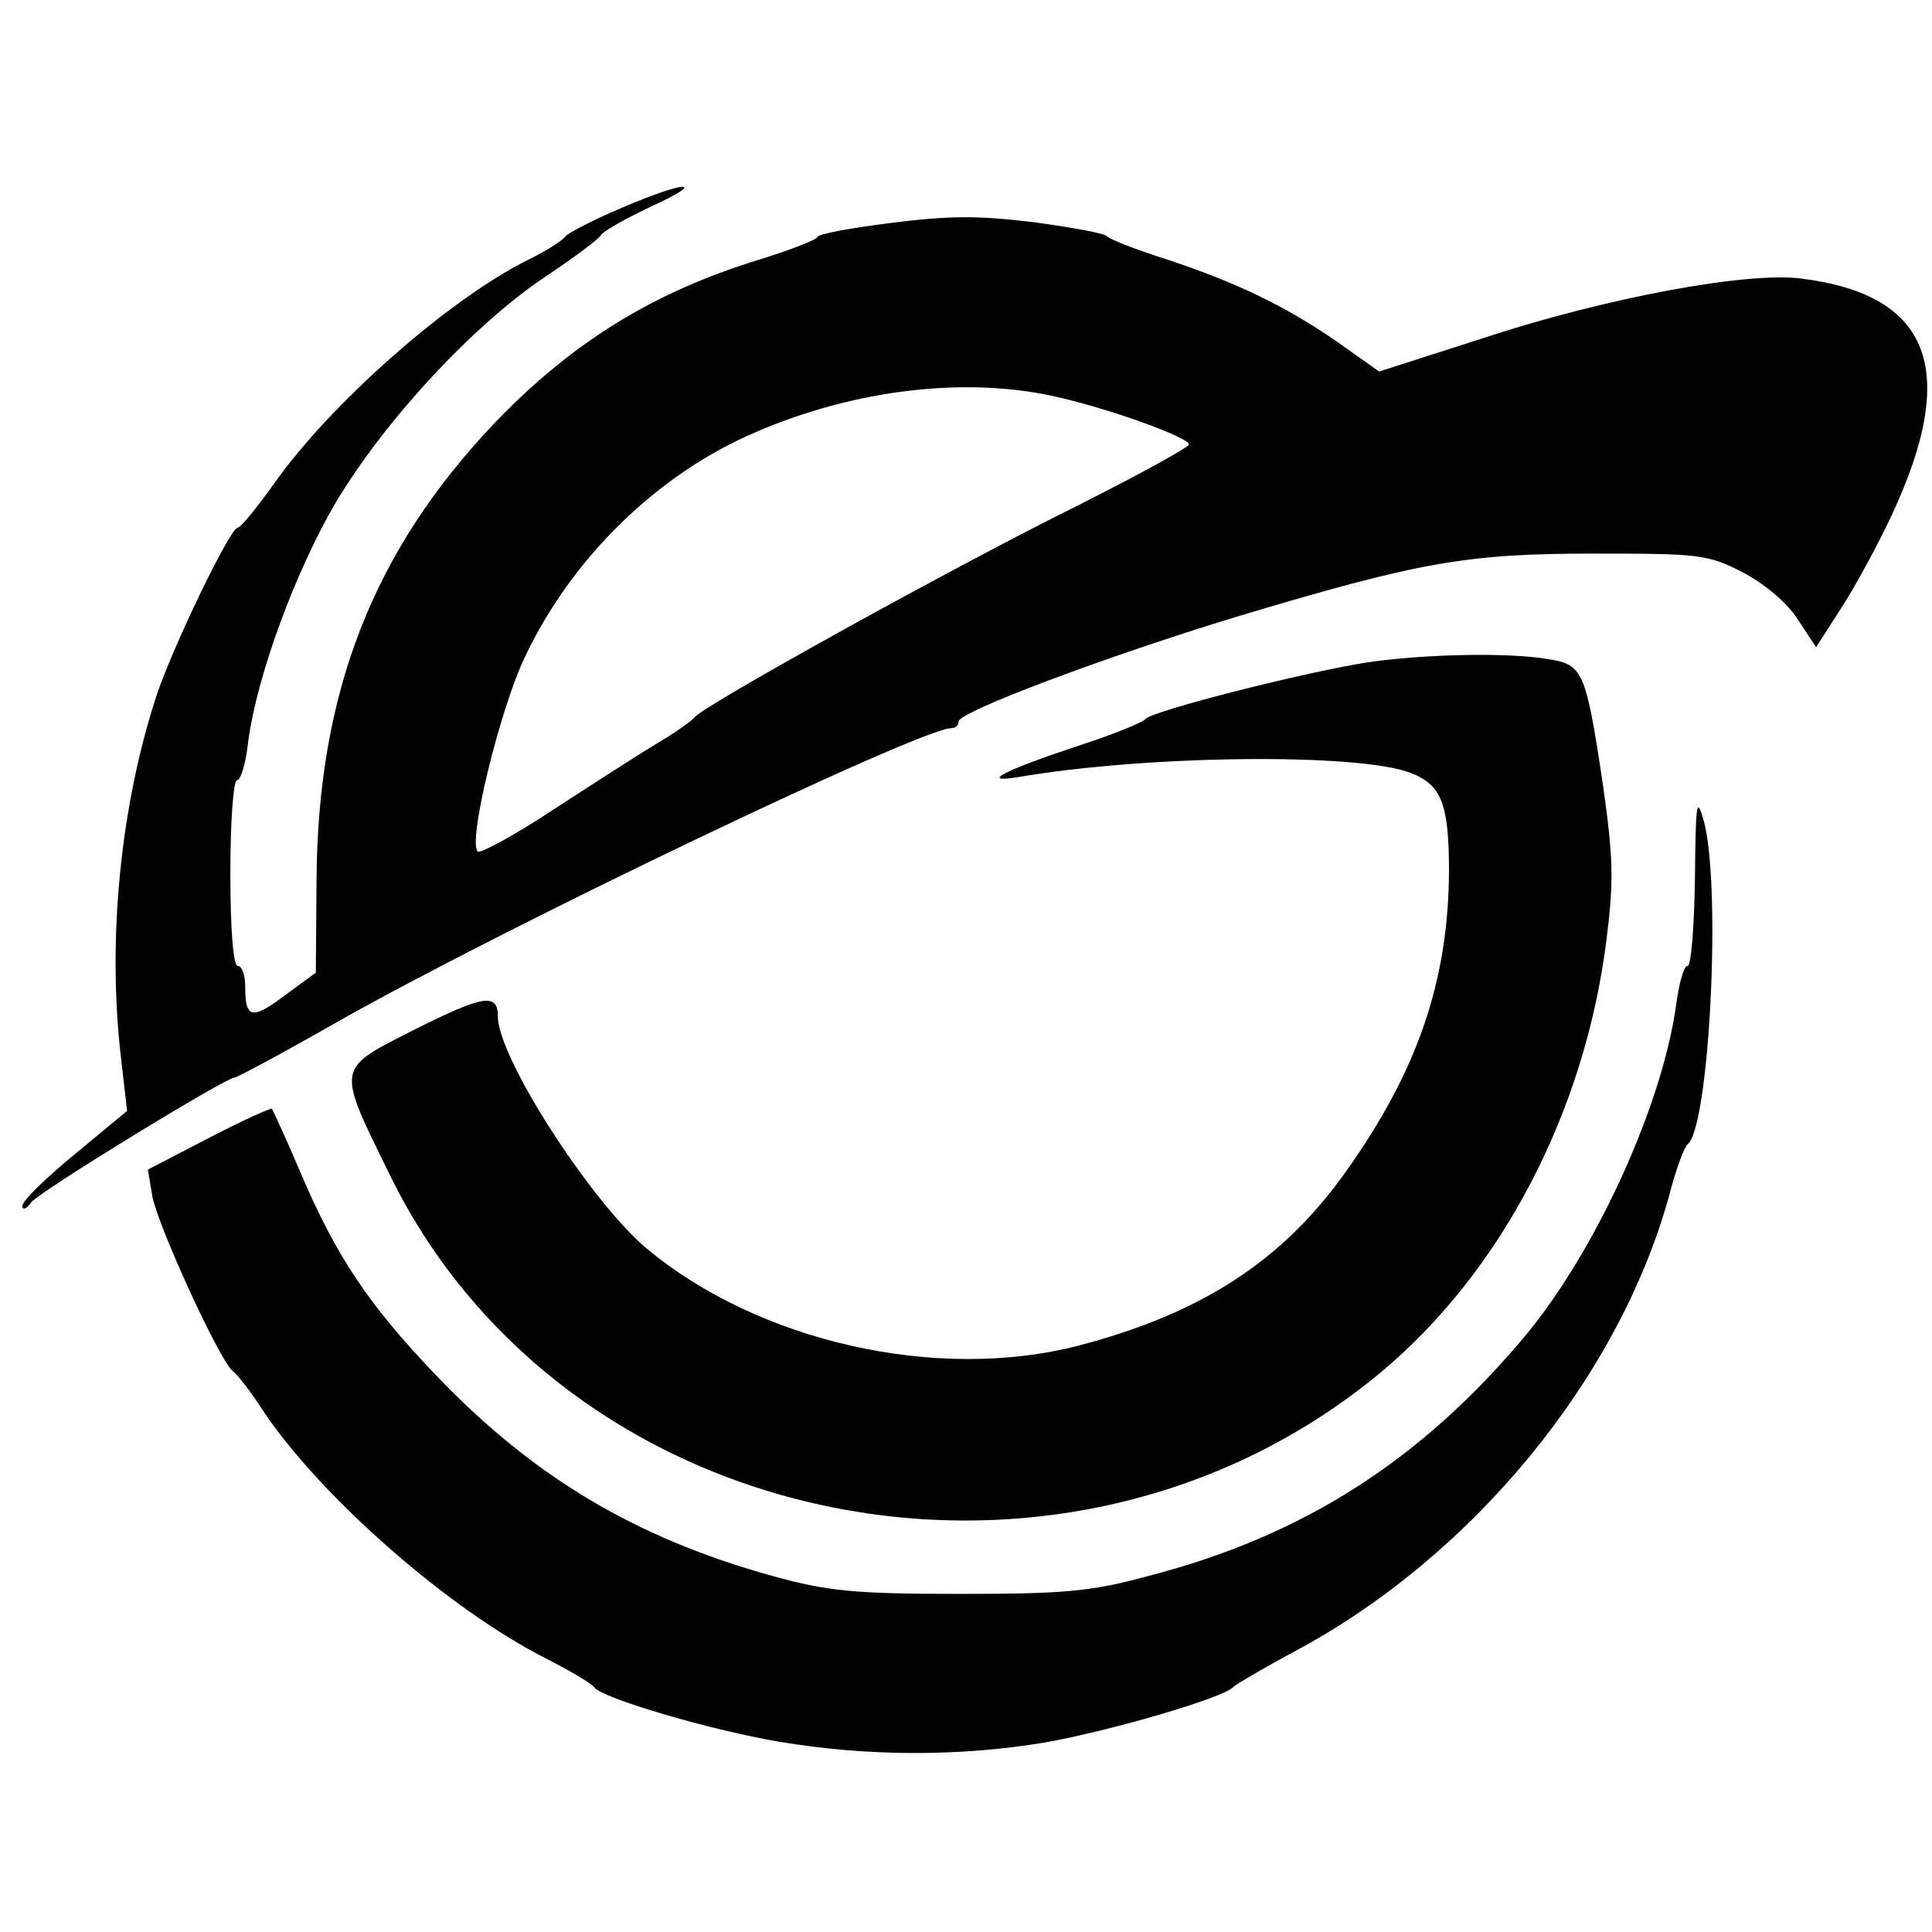 <svg version="1" xmlns="http://www.w3.org/2000/svg" width="346.667" height="346.667" viewBox="0 0 260 260"><path d="M83.6 28c-3.8 1.6-7.2 3.4-7.5 3.8-.3.5-2.6 2-5.1 3.2-10.8 5.4-26.7 19.5-34.2 30.2-2.3 3.2-4.4 5.8-4.8 5.8-1 0-8.6 15.7-10.9 22.5-4.9 14.9-6.7 33-4.8 49l.8 7-7 5.8c-3.9 3.2-7.1 6.3-7.1 7 0 .6.6.4 1.2-.5 1.2-1.5 26.2-16.8 27.4-16.8.3 0 6.3-3.2 13.3-7.2C67.4 125 123.9 98 128 98c.6 0 1-.4 1-.9 0-1.3 19.7-8.7 37.4-14.1 24.7-7.4 30.9-8.5 48.1-8.5 14.2 0 15.3.1 20 2.5 3 1.6 6 4.1 7.4 6.3l2.5 3.8 3.4-5.3c1.9-2.9 4.9-8.5 6.7-12.3 9.2-19.6 5.4-29.8-12-32-7.3-1-26.5 2.6-42.9 8l-14 4.5-5.5-3.9c-7.2-5-13.8-8.1-23.1-11.2-4.1-1.3-7.7-2.7-8-3.1-.3-.4-4.8-1.2-9.9-1.9-7.4-.9-11.4-.9-19.2.1-5.5.7-9.9 1.5-9.9 1.9 0 .3-3.5 1.7-7.7 3-14.4 4.4-25.4 11.2-35.9 22.2-16.2 17.1-23.6 36.1-23.8 61.1l-.1 12.7-4.1 3c-4.5 3.4-5.4 3.2-5.4-1.1 0-1.5-.4-2.8-1-2.8s-1-4.8-1-12.5c0-6.9.4-12.5.9-12.5s1.2-2.3 1.5-5.2c1.2-9 6.4-23 11.8-32.2 6.5-10.9 18.4-23.8 28.1-30.3 3.9-2.6 7.4-5.2 7.6-5.7.2-.4 3.1-2.1 6.5-3.7 8.1-3.7 5-3.7-3.8.1zm59 25.5c7.3 1.7 17.4 5.4 17.4 6.3 0 .4-6.6 4-14.7 8.1-16.4 8.1-50.2 26.8-51.8 28.6-.5.6-2.8 2.2-5 3.5-2.2 1.3-8.4 5.3-13.8 8.8-5.4 3.6-10.1 6.1-10.4 5.8-1.4-1.3 3-19.2 6.3-26.1 6.3-13.4 17.9-24.7 31-30.3 13.6-5.9 28.8-7.6 41-4.7z"/><path d="M184.3 89.1c-8.1 1.2-29.5 6.6-30.2 7.7-.3.4-4.4 2.1-9.1 3.6-9.9 3.3-13.2 5-8.1 4.2 17.4-3 45.8-3.3 52.9-.6 4.2 1.6 5.2 4.2 5.2 13.3-.1 14.7-4.2 26.8-13.9 40.4-8.5 12-19.5 19.1-36 23.4-19 4.9-43-.5-58.1-13.1-7.5-6.3-20-25.7-20-31.2 0-3.2-1.9-2.9-11.1 1.7-10.8 5.5-10.7 4.8-3.4 19.7 23.8 48.5 90.8 61.8 133.3 26.5 16.2-13.5 27.5-35 30.4-58.3 1-7.9.9-11-.5-20.9-2.3-15.3-2.7-16.1-7.4-16.8-5.1-.9-16.3-.7-24 .4z"/><path d="M228.1 118.2c-.1 6.5-.5 11.8-1 11.8s-1.1 2.2-1.5 5c-1.8 13.5-10.7 33.1-20.2 44.6-14.1 16.9-30 27.1-50.9 32.5-7.7 2.1-11.3 2.4-25.5 2.4s-17.7-.4-25-2.4c-18.4-5.1-32.2-13.3-45.3-27-9.1-9.5-13.5-16.1-18.3-27.4-1.9-4.5-3.7-8.3-3.8-8.5-.2-.1-4 1.6-8.6 4l-8.1 4.2.6 3.6c.8 4.1 9 22 10.8 23.5.7.5 2.6 3 4.2 5.5 7.9 11.7 25.1 26.7 38 33.2 3.3 1.7 6.2 3.4 6.5 3.9 1 1.4 15.4 5.7 24.9 7.3 11.9 2 24.3 2 35.7.1 8.6-1.5 24.4-6.1 25.4-7.5.3-.3 4-2.5 8.3-4.8 23.9-12.8 43.5-36.7 50.3-61.2.9-3.6 2.1-6.7 2.5-7 2.9-2.1 4.6-34.4 2.2-43.5-1-3.5-1.1-2.5-1.2 7.7z"/></svg>